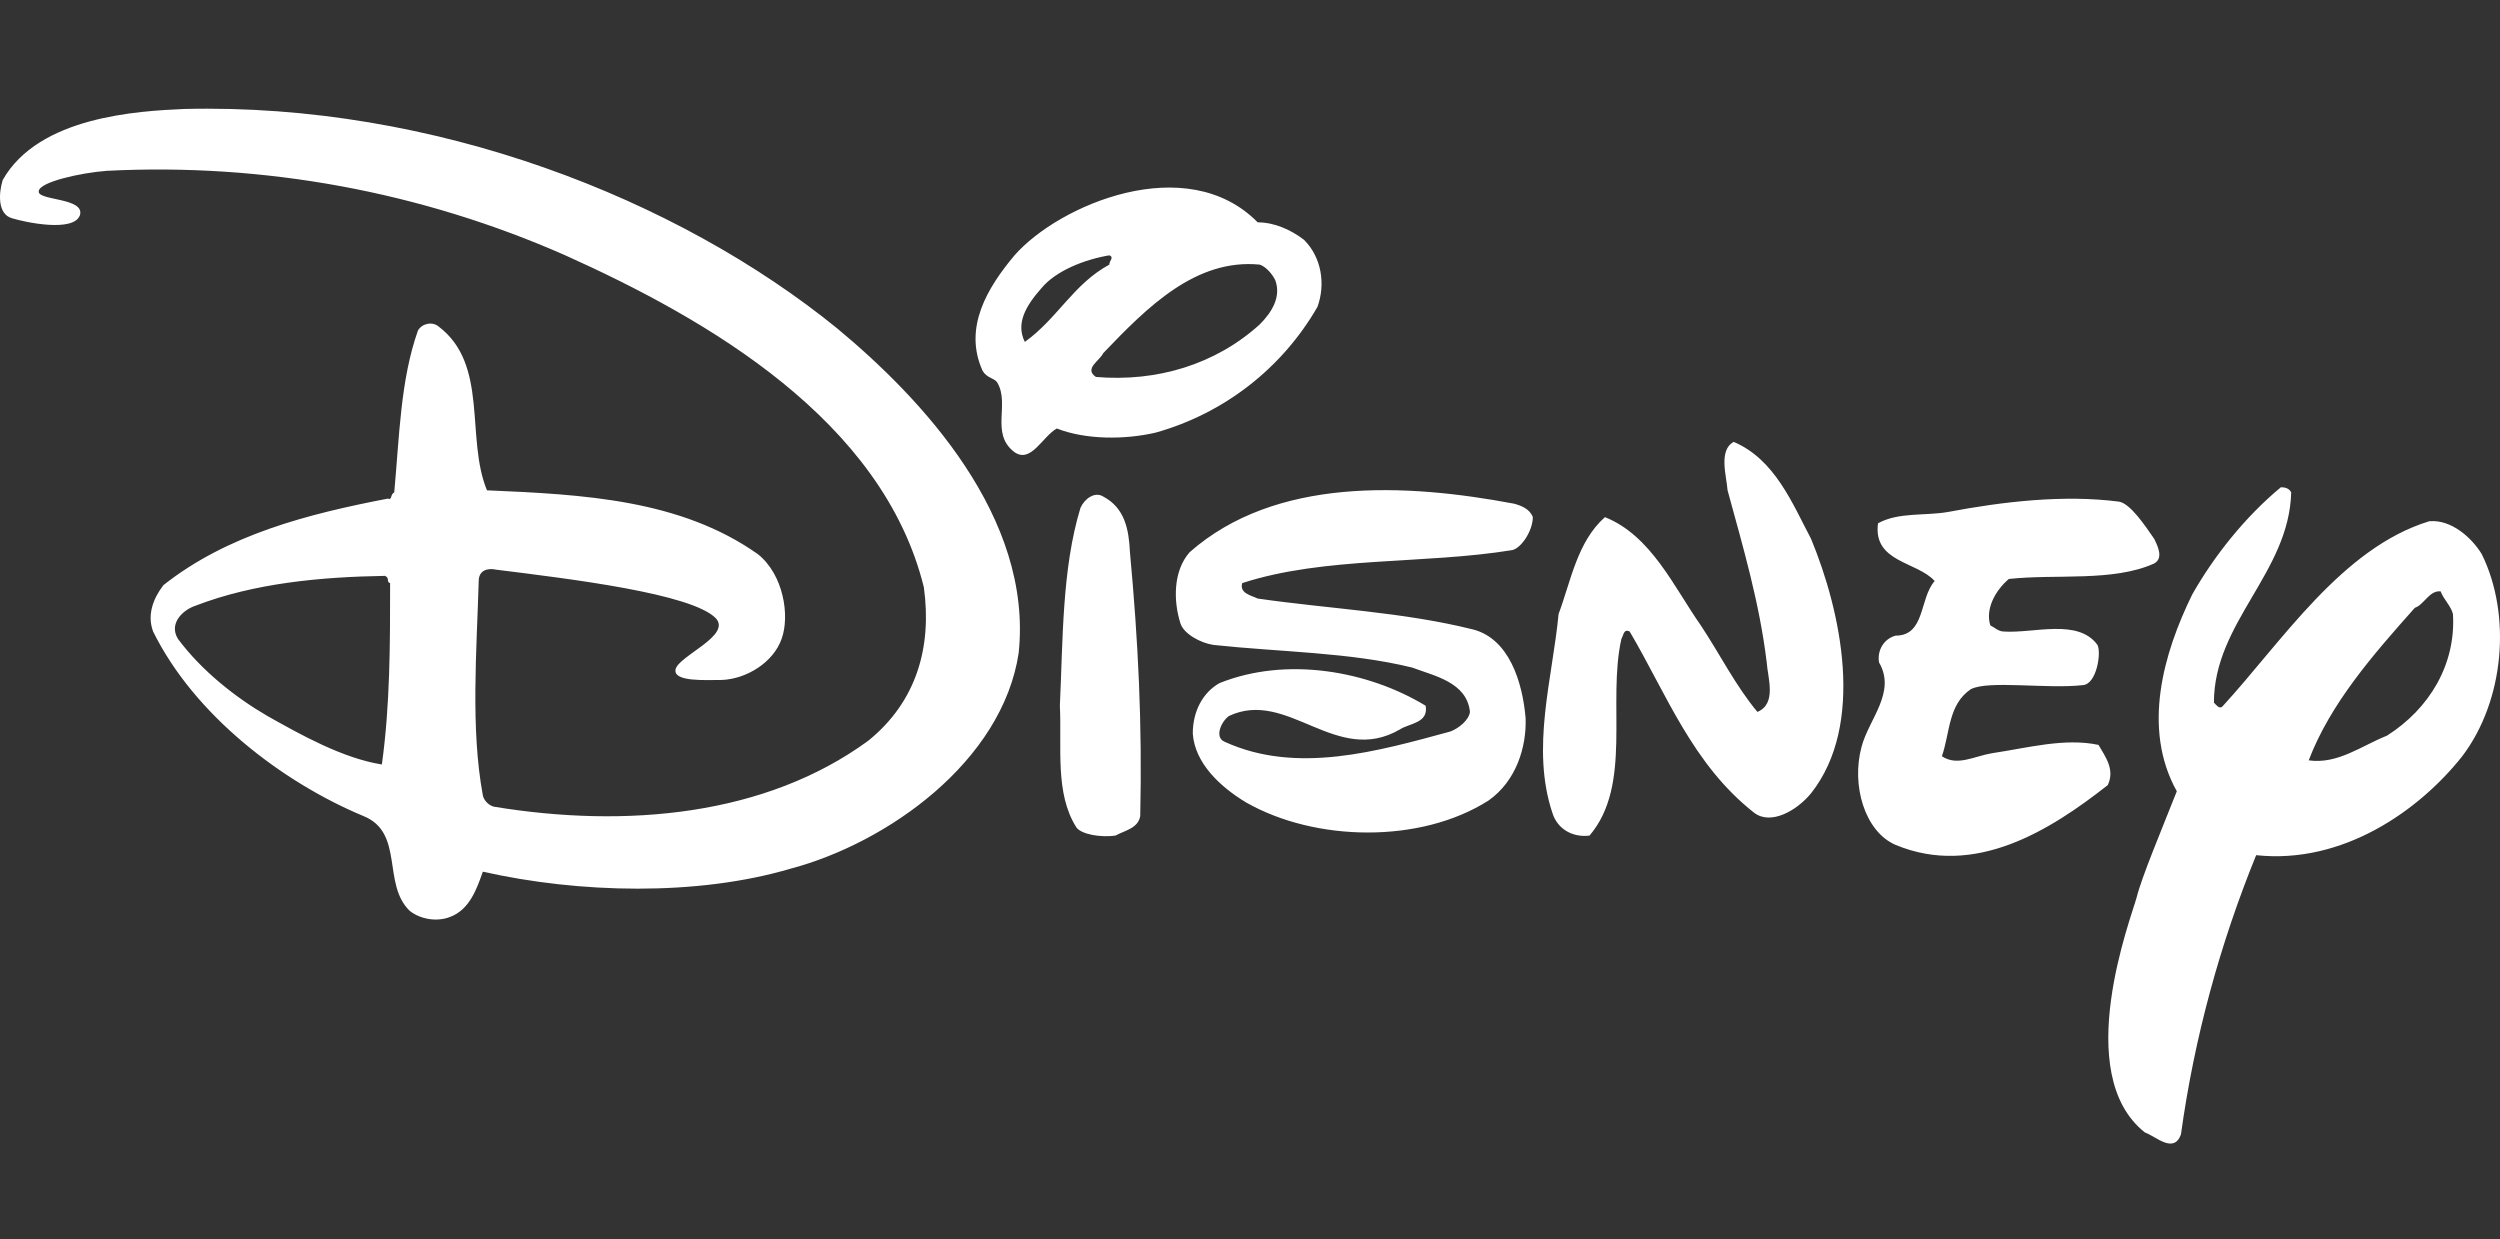 <?xml version="1.0" encoding="UTF-8"?> <svg xmlns="http://www.w3.org/2000/svg" width="115" height="57" viewBox="0 0 115 57" fill="none"><rect x="0" y="0" width="115" height="57" fill="#333333" stroke="none"/><path d="M57.854 10.228C58.613 10.228 59.371 10.56 59.987 11.034C60.793 11.84 60.983 13.073 60.603 14.116C58.975 16.944 56.303 19.02 53.162 19.9C51.74 20.232 49.939 20.232 48.612 19.71C47.948 20.09 47.427 21.322 46.668 20.801C45.531 19.947 46.479 18.572 45.862 17.577C45.72 17.387 45.389 17.387 45.199 17.055C44.298 15.064 45.436 13.215 46.668 11.745C48.706 9.422 54.584 6.909 57.854 10.228ZM51.029 11.745C49.891 11.935 48.564 12.456 47.901 13.262C47.19 14.068 46.716 14.874 47.142 15.728C48.659 14.637 49.37 13.073 51.029 12.172C51.029 11.982 51.266 11.84 51.029 11.745ZM57.949 12.172C55.01 11.887 52.783 14.116 50.745 16.249C50.602 16.581 49.844 16.96 50.413 17.34C53.209 17.577 55.911 16.771 57.949 14.922C58.518 14.353 58.944 13.642 58.66 12.883C58.518 12.599 58.233 12.267 57.949 12.172ZM83.307 24.783C84.682 28.102 85.819 33.317 83.307 36.493C82.644 37.3 81.459 37.963 80.7 37.394C77.856 35.166 76.671 31.942 74.965 29.05C74.681 28.908 74.681 29.24 74.586 29.382C73.922 32.321 75.107 36.114 73.117 38.437C72.358 38.532 71.647 38.153 71.41 37.394C70.415 34.407 71.41 31.231 71.695 28.244C72.263 26.727 72.548 24.925 73.827 23.788C75.96 24.641 77.003 27.011 78.236 28.766C79.089 30.046 79.847 31.563 80.842 32.748C81.743 32.369 81.316 31.183 81.269 30.472C80.937 27.723 80.179 25.162 79.468 22.555C79.42 21.891 79.041 20.706 79.752 20.327C81.648 21.133 82.454 23.171 83.307 24.783ZM70.51 23.788C70.51 24.404 69.988 25.21 69.562 25.305C65.485 25.968 60.935 25.589 57.143 26.822C57.001 27.296 57.57 27.391 57.854 27.533C61.125 28.007 64.537 28.149 67.76 28.955C69.419 29.382 70.036 31.373 70.178 33.032C70.225 34.36 69.751 35.925 68.471 36.825C65.343 38.817 60.509 38.722 57.333 36.92C56.148 36.209 54.963 35.119 54.868 33.744C54.868 32.701 55.342 31.847 56.1 31.421C59.181 30.188 62.926 30.852 65.58 32.464C65.722 33.27 64.822 33.27 64.395 33.554C61.456 35.261 59.229 31.658 56.527 32.938C56.148 33.222 55.864 33.933 56.337 34.123C59.655 35.64 63.4 34.55 66.718 33.649C67.097 33.507 67.571 33.127 67.618 32.748C67.476 31.373 65.959 31.089 64.964 30.709C62.073 29.998 58.897 29.998 55.816 29.666C55.2 29.572 54.442 29.145 54.299 28.671C53.968 27.628 53.968 26.253 54.726 25.399C58.66 21.939 64.632 22.223 69.656 23.171C69.988 23.266 70.367 23.408 70.51 23.788ZM51.977 25.399C52.356 29.477 52.546 33.27 52.451 37.536C52.356 38.105 51.74 38.2 51.313 38.437C50.65 38.532 49.749 38.39 49.512 38.058C48.517 36.493 48.849 34.36 48.754 32.464C48.896 29.429 48.849 26.158 49.702 23.361C49.891 22.934 50.365 22.602 50.745 22.839C51.74 23.361 51.929 24.356 51.977 25.399ZM99.091 24.783C99.28 25.162 99.517 25.684 99.091 25.921C97.195 26.774 94.588 26.395 92.407 26.632C91.791 27.154 91.317 28.007 91.554 28.766C91.744 28.86 91.933 29.05 92.171 29.05C93.545 29.145 95.583 28.434 96.484 29.666C96.673 30.046 96.436 31.468 95.82 31.515C94.161 31.705 91.46 31.278 90.654 31.705C89.611 32.416 89.706 33.696 89.327 34.787C90.038 35.261 90.796 34.787 91.649 34.645C93.261 34.407 94.967 33.933 96.531 34.265C96.863 34.834 97.29 35.403 96.958 36.114C94.303 38.2 90.843 40.381 87.194 38.864C85.772 38.248 85.156 36.114 85.63 34.36C85.961 33.08 87.241 31.847 86.435 30.472C86.341 29.903 86.672 29.382 87.194 29.24C88.568 29.24 88.284 27.533 88.995 26.727C88.189 25.826 86.151 25.874 86.388 24.072C87.336 23.55 88.521 23.74 89.611 23.55C92.123 23.076 94.92 22.744 97.479 23.076C98.001 23.171 98.664 24.167 99.091 24.783ZM38.516 15.111C42.403 18.335 47.522 23.788 46.858 30.046C46.099 35.024 40.838 38.769 36.383 39.954C32.07 41.234 26.619 41.092 22.211 40.097C21.927 40.903 21.595 41.851 20.694 42.183C20.078 42.42 19.32 42.278 18.846 41.898C17.566 40.666 18.609 38.295 16.713 37.536C12.968 35.972 8.939 32.89 7.043 29.05C6.759 28.291 7.043 27.533 7.517 26.917C10.456 24.593 14.153 23.645 17.85 22.934C18.04 23.029 17.945 22.744 18.135 22.65C18.372 20.09 18.419 17.482 19.225 15.206C19.414 14.874 19.888 14.78 20.173 15.017C22.495 16.771 21.405 20.137 22.401 22.555C26.856 22.744 31.311 22.982 34.866 25.494C36.051 26.442 36.336 28.339 35.956 29.382C35.577 30.472 34.345 31.231 33.207 31.278C32.449 31.278 30.98 31.373 31.074 30.804C31.169 30.188 33.681 29.24 32.923 28.434C31.785 27.296 26.24 26.632 22.827 26.205C22.401 26.111 22.021 26.253 22.021 26.727C21.927 29.951 21.642 33.507 22.211 36.588C22.258 36.825 22.495 37.062 22.732 37.11C28.799 38.105 35.198 37.536 39.938 34.076C42.166 32.274 42.876 29.761 42.497 27.011C40.601 19.331 32.544 14.685 26.003 11.745C19.372 8.82 12.148 7.488 4.911 7.858C3.678 7.952 1.782 8.379 1.782 8.806C1.735 9.233 3.915 9.09 3.678 9.896C3.394 10.702 1.166 10.228 0.55 10.039C-0.114 9.849 -0.066 8.901 0.123 8.284C1.782 5.345 6.38 5.108 8.465 5.013C19.983 4.729 31.169 9.138 38.516 15.111ZM17.708 26.49C14.769 26.537 11.688 26.822 8.987 27.865C8.418 28.054 7.754 28.671 8.181 29.382C9.271 30.852 10.835 32.084 12.305 32.938C13.821 33.791 15.765 34.882 17.566 35.166C17.945 32.416 17.945 29.666 17.945 26.822C17.755 26.774 17.945 26.585 17.708 26.49ZM105.395 22.65C105.3 26.348 101.84 28.623 101.84 32.321C101.982 32.464 102.077 32.606 102.219 32.511C104.968 29.524 107.717 25.21 111.746 23.977C112.789 23.882 113.737 24.783 114.163 25.494C115.538 28.291 115.206 32.227 113.263 34.787C111.272 37.3 107.765 39.765 103.783 39.338C102.124 43.415 100.939 47.73 100.323 52.186C99.991 53.087 99.185 52.281 98.664 52.092C95.251 49.389 98.048 42.183 98.285 41.282C98.522 40.334 99.422 38.2 100.133 36.399C98.522 33.507 99.517 30.046 100.844 27.343C101.84 25.589 103.262 23.788 104.921 22.413C105.11 22.413 105.3 22.46 105.395 22.65ZM112.267 27.201C111.746 27.154 111.509 27.817 111.082 27.96C109.139 30.14 107.196 32.369 106.2 34.976C107.528 35.166 108.618 34.313 109.803 33.839C111.746 32.606 112.978 30.567 112.836 28.244C112.741 27.865 112.41 27.58 112.267 27.201Z" fill="white"></path></svg> 